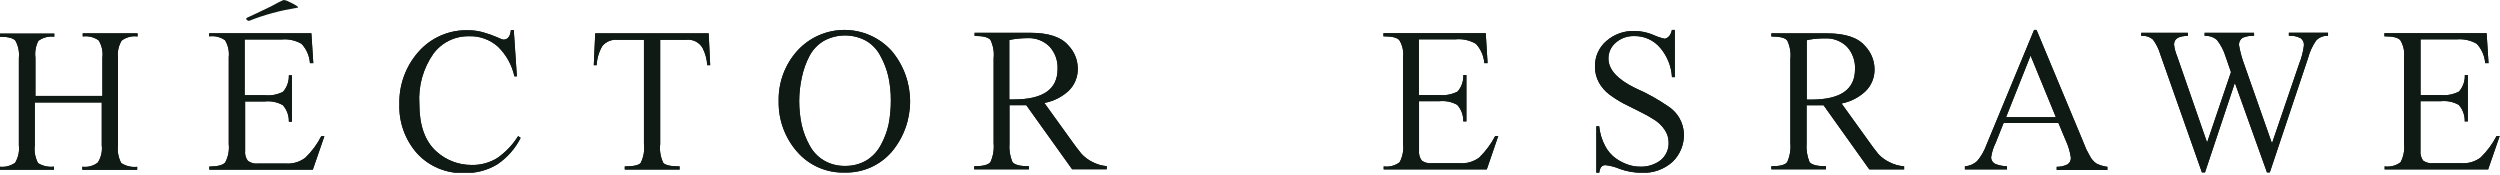 <svg width="314" height="22" viewBox="0 0 314 22" fill="none" xmlns="http://www.w3.org/2000/svg">
<g clip-path="url(#clip0_2_64)">
<path d="M4.45 7.24V12.05H12.86V7.25C12.957 6.491 12.791 5.722 12.39 5.07C11.81 4.658 11.095 4.482 10.39 4.58V4.19H17.28V4.58C16.929 4.531 16.571 4.551 16.228 4.64C15.885 4.73 15.563 4.886 15.28 5.1C14.89 5.745 14.728 6.502 14.82 7.25V18.25C14.721 19.018 14.864 19.798 15.23 20.48C15.821 20.867 16.529 21.034 17.23 20.95V21.33H10.34V20.94C10.682 20.986 11.029 20.964 11.362 20.875C11.695 20.786 12.007 20.631 12.28 20.42C12.699 19.775 12.877 19.003 12.78 18.24V12.87H4.37V18.26C4.275 19.028 4.418 19.806 4.78 20.49C5.378 20.858 6.083 21.012 6.78 20.93V21.32H-0.1V20.93C0.605 21.031 1.321 20.855 1.9 20.44C2.291 19.788 2.457 19.025 2.37 18.27V7.27C2.452 6.519 2.298 5.76 1.93 5.1C1.65 4.77 0.99 4.61 -0.07 4.61V4.22H6.82V4.61C6.111 4.519 5.395 4.705 4.82 5.13C4.486 5.78 4.357 6.515 4.45 7.24V7.24Z" fill="#0F1A14"/>
<path d="M64.17 3.77H64.53L64.92 9.59H64.61C64.303 8.175 63.586 6.881 62.55 5.87C61.539 4.966 60.215 4.492 58.86 4.55C57.994 4.539 57.138 4.736 56.364 5.124C55.59 5.512 54.92 6.08 54.41 6.78C53.139 8.61 52.526 10.817 52.67 13.04C52.67 15.77 53.39 17.76 54.83 19.04C56.037 20.128 57.605 20.727 59.23 20.72C60.36 20.748 61.475 20.449 62.44 19.86C63.5 19.127 64.399 18.184 65.08 17.09L65.39 17.32C64.713 18.665 63.7 19.812 62.45 20.65C61.2 21.403 59.759 21.778 58.3 21.73C57.196 21.771 56.096 21.573 55.075 21.148C54.055 20.723 53.139 20.083 52.39 19.27C50.886 17.578 50.088 15.373 50.16 13.11C50.095 10.695 50.945 8.345 52.54 6.53C53.316 5.643 54.279 4.938 55.359 4.466C56.44 3.994 57.611 3.766 58.79 3.8C59.468 3.794 60.142 3.892 60.79 4.09C61.363 4.251 61.924 4.452 62.47 4.69C62.706 4.811 62.954 4.908 63.21 4.98C63.79 4.98 64.08 4.58 64.17 3.77Z" fill="#0F1A14"/>
<path d="M86.16 5H82.92V18.1C82.822 18.908 82.957 19.727 83.31 20.46C83.57 20.75 84.25 20.9 85.36 20.9V21.29H78.47V20.9C79.56 20.9 80.23 20.76 80.47 20.46C80.837 19.735 80.979 18.917 80.88 18.11V5H77.58C77.221 4.962 76.859 5.012 76.524 5.146C76.19 5.281 75.893 5.495 75.66 5.77C75.227 6.506 74.98 7.337 74.94 8.19H74.58L74.76 4.19H89.01L89.2 8.19H88.83C88.787 7.433 88.587 6.694 88.24 6.02C88.032 5.664 87.724 5.377 87.354 5.195C86.984 5.014 86.569 4.946 86.16 5V5Z" fill="#0F1A14"/>
<path d="M106.11 21.67C104.978 21.707 103.852 21.491 102.814 21.037C101.776 20.584 100.853 19.905 100.11 19.05C98.578 17.298 97.754 15.037 97.8 12.71C97.743 10.383 98.576 8.123 100.13 6.39C100.88 5.562 101.795 4.9 102.816 4.447C103.838 3.994 104.943 3.76 106.06 3.76C107.177 3.76 108.282 3.994 109.304 4.447C110.325 4.9 111.24 5.562 111.99 6.39C113.488 8.165 114.309 10.413 114.309 12.735C114.309 15.057 113.488 17.305 111.99 19.08C111.261 19.918 110.356 20.585 109.34 21.033C108.323 21.48 107.22 21.698 106.11 21.67V21.67ZM100.38 12.67C100.379 13.678 100.483 14.683 100.69 15.67C100.9 16.579 101.237 17.454 101.69 18.27C102.104 19.048 102.723 19.698 103.48 20.15C104.289 20.623 105.213 20.862 106.15 20.84C107.086 20.857 108.009 20.618 108.82 20.15C109.568 19.691 110.182 19.042 110.6 18.27C111.056 17.456 111.393 16.58 111.6 15.67C111.797 14.665 111.894 13.644 111.89 12.62C111.895 11.612 111.791 10.606 111.58 9.62C111.37 8.711 111.034 7.835 110.58 7.02C110.177 6.241 109.564 5.59 108.81 5.14C107.991 4.687 107.071 4.45 106.135 4.45C105.199 4.45 104.279 4.687 103.46 5.14C102.7 5.593 102.081 6.247 101.67 7.03C101.241 7.85 100.925 8.725 100.73 9.63C100.499 10.64 100.381 11.674 100.38 12.71V12.67Z" fill="#0F1A14"/>
<path d="M139.01 20.87V21.26H134.66L128.9 13.21H126.79V17.98C126.723 18.781 126.846 19.586 127.15 20.33C127.41 20.7 128.1 20.88 129.23 20.88V21.27H122.36V20.88C123.49 20.88 124.17 20.7 124.41 20.34C124.741 19.6 124.875 18.787 124.8 17.98V7.33C124.885 6.542 124.75 5.746 124.41 5.03C124.17 4.69 123.49 4.51 122.41 4.51V4.12H129.41C131.703 4.12 133.3 4.653 134.2 5.72C134.935 6.489 135.353 7.507 135.37 8.57C135.385 9.095 135.292 9.617 135.096 10.104C134.899 10.591 134.605 11.032 134.23 11.4C133.375 12.189 132.314 12.719 131.17 12.93L134.54 17.61C134.96 18.2 135.38 18.76 135.81 19.29C136.203 19.724 136.675 20.081 137.2 20.34C137.762 20.635 138.378 20.815 139.01 20.87V20.87ZM127.14 4.95L126.77 5.03V12.49H127.34C131 12.49 132.83 11.22 132.83 8.68C132.858 8.167 132.784 7.654 132.613 7.17C132.441 6.686 132.175 6.24 131.83 5.86C131.47 5.499 131.039 5.217 130.563 5.033C130.088 4.848 129.579 4.766 129.07 4.79C128.424 4.793 127.778 4.846 127.14 4.95V4.95Z" fill="#0F1A14"/>
<path d="M182.79 4.94H178.21V11.94H180.79C181.576 12.013 182.367 11.86 183.07 11.5C183.572 10.931 183.831 10.188 183.79 9.43H184.18V15.25H183.79C183.811 14.485 183.539 13.741 183.03 13.17C182.345 12.788 181.559 12.628 180.78 12.71H178.23V18.9C178.183 19.351 178.304 19.803 178.57 20.17C178.949 20.434 179.411 20.552 179.87 20.5H183.36C184.233 20.561 185.1 20.306 185.8 19.78C186.605 18.991 187.28 18.08 187.8 17.08H188.18L186.74 21.28H173.79V20.9C174.141 20.95 174.499 20.93 174.842 20.84C175.185 20.751 175.508 20.595 175.79 20.38C176.169 19.673 176.323 18.867 176.23 18.07V7.17C176.312 6.431 176.147 5.685 175.76 5.05C175.48 4.72 174.83 4.56 173.76 4.56V4.17H186.61L186.84 7.93H186.43C186.363 7.023 185.989 6.166 185.37 5.5C184.591 5.045 183.688 4.849 182.79 4.94V4.94Z" fill="#0F1A14"/>
<path d="M308.6 4.94H304.02V11.94H306.57C307.357 12.015 308.148 11.862 308.85 11.5C309.352 10.931 309.614 10.188 309.58 9.43H309.96V15.25H309.57C309.594 14.486 309.326 13.742 308.82 13.17C308.132 12.787 307.343 12.627 306.56 12.71H304.01V18.9C303.961 19.349 304.079 19.801 304.34 20.17C304.719 20.434 305.181 20.552 305.64 20.5H309.14C310.01 20.562 310.874 20.307 311.57 19.78C312.378 18.994 313.054 18.082 313.57 17.08H313.96L312.51 21.28H299.51V20.9C300.219 20.997 300.938 20.81 301.51 20.38C301.885 19.672 302.038 18.867 301.95 18.07V7.17C302.032 6.431 301.867 5.685 301.48 5.05C301.21 4.72 300.55 4.56 299.48 4.56V4.17H312.32L312.56 7.93H312.14C312.073 7.023 311.699 6.166 311.08 5.5C310.33 5.065 309.464 4.87 308.6 4.94Z" fill="#0F1A14"/>
<path d="M209.99 3.76H210.36V9.69H210C209.923 8.344 209.41 7.06 208.54 6.03C208.135 5.541 207.623 5.152 207.044 4.892C206.465 4.632 205.834 4.508 205.2 4.53C204.374 4.514 203.572 4.806 202.95 5.35C202.656 5.593 202.419 5.899 202.259 6.245C202.098 6.591 202.016 6.968 202.02 7.35C202.02 8.723 203.133 9.957 205.36 11.05C206.833 11.688 208.239 12.468 209.56 13.38C210.137 13.756 210.615 14.267 210.953 14.867C211.291 15.468 211.478 16.141 211.5 16.83C211.518 17.478 211.4 18.123 211.156 18.724C210.912 19.325 210.545 19.868 210.08 20.32C209.02 21.274 207.625 21.771 206.2 21.7C205.273 21.7 204.353 21.541 203.48 21.23C202.894 20.977 202.274 20.812 201.64 20.74C201.187 20.74 200.927 21.073 200.86 21.74H200.5V15.86H200.86C200.941 16.721 201.192 17.557 201.6 18.32C201.92 18.954 202.39 19.5 202.97 19.91C203.443 20.243 203.962 20.506 204.51 20.69C204.977 20.849 205.467 20.93 205.96 20.93C206.901 20.977 207.829 20.69 208.58 20.12C208.906 19.852 209.166 19.512 209.339 19.127C209.513 18.742 209.595 18.322 209.58 17.9C209.58 17.32 209.402 16.755 209.07 16.28C208.722 15.773 208.273 15.344 207.75 15.02C207.171 14.65 206.57 14.316 205.95 14.02C205.3 13.7 204.64 13.36 203.95 13.02C203.323 12.684 202.721 12.303 202.15 11.88C201.609 11.475 201.159 10.961 200.83 10.37C200.491 9.758 200.319 9.069 200.33 8.37C200.314 7.763 200.433 7.16 200.678 6.605C200.924 6.05 201.29 5.556 201.75 5.16C202.729 4.301 203.998 3.846 205.3 3.89C206.108 3.898 206.906 4.065 207.65 4.38C208.113 4.598 208.6 4.762 209.1 4.87C209.56 4.75 209.86 4.4 209.99 3.76Z" fill="#0F1A14"/>
<path d="M239.16 20.89V21.28H234.79L229.04 13.22H226.91V17.98C226.844 18.784 226.968 19.592 227.27 20.34C227.53 20.7 228.22 20.88 229.34 20.88V21.27H222.48V20.88C223.6 20.88 224.267 20.7 224.48 20.34C224.811 19.6 224.945 18.787 224.87 17.98V7.4C224.956 6.609 224.821 5.809 224.48 5.09C224.23 4.75 223.55 4.58 222.48 4.58V4.19H229.48C231.78 4.19 233.377 4.727 234.27 5.8C235.005 6.569 235.423 7.587 235.44 8.65C235.456 9.173 235.362 9.694 235.166 10.18C234.97 10.665 234.675 11.105 234.3 11.47C233.462 12.25 232.423 12.78 231.3 13L234.67 17.68C235.08 18.27 235.5 18.83 235.94 19.37C236.334 19.786 236.802 20.125 237.32 20.37C237.891 20.668 238.517 20.845 239.16 20.89ZM227.29 4.97L226.93 5.05V12.51H227.5C231.16 12.51 232.99 11.24 232.99 8.7C233.044 7.665 232.684 6.65 231.99 5.88C231.629 5.522 231.197 5.242 230.721 5.06C230.246 4.877 229.738 4.796 229.23 4.82C228.58 4.815 227.931 4.865 227.29 4.97V4.97Z" fill="#0F1A14"/>
<path d="M259.47 17.67L258.54 15.45H251.65L250.65 17.96C250.358 18.537 250.166 19.159 250.08 19.8C250.09 19.971 250.147 20.136 250.244 20.276C250.341 20.418 250.474 20.529 250.63 20.6C251.094 20.775 251.584 20.873 252.08 20.89V21.28H246.79V20.89C247.359 20.853 247.899 20.624 248.32 20.24C248.823 19.648 249.216 18.97 249.48 18.24L255.48 3.76H255.79L261.63 17.76L262.04 18.76L262.46 19.54C262.652 19.942 262.945 20.286 263.31 20.54C263.743 20.755 264.21 20.893 264.69 20.95V21.34H258.32V20.95C258.795 20.96 259.266 20.854 259.69 20.64C259.828 20.548 259.939 20.42 260.011 20.271C260.083 20.121 260.114 19.955 260.1 19.79C259.995 19.056 259.783 18.342 259.47 17.67V17.67ZM251.96 14.72H258.22L255.04 6.98L251.96 14.72Z" fill="#0F1A14"/>
<path d="M285.33 17.92H285.39L288.77 8.02C289.069 7.283 289.271 6.51 289.37 5.72C289.39 5.542 289.361 5.361 289.288 5.197C289.214 5.034 289.097 4.893 288.95 4.79C288.497 4.557 287.988 4.456 287.48 4.5V4.11H292.4V4.5C292.121 4.481 291.841 4.525 291.581 4.629C291.322 4.733 291.089 4.894 290.9 5.1C290.443 5.76 290.104 6.494 289.9 7.27L285.09 21.65H284.73L280.73 10.49H280.67L276.95 21.65H276.56L271.32 6.79C271.127 6.139 270.822 5.527 270.42 4.98C270.219 4.803 269.984 4.67 269.729 4.59C269.475 4.509 269.206 4.482 268.94 4.51V4.12H274.79V4.51C273.64 4.51 273.06 4.87 273.06 5.6C273.121 6.106 273.252 6.601 273.45 7.07L277.21 17.9L280.21 9.06L279.54 7.12C279.31 6.359 278.94 5.647 278.45 5.02C278.238 4.836 277.992 4.697 277.726 4.609C277.46 4.522 277.179 4.488 276.9 4.51V4.12H283.11V4.5C282.614 4.47 282.118 4.556 281.66 4.75C281.511 4.85 281.391 4.988 281.314 5.15C281.237 5.312 281.204 5.491 281.22 5.67C281.367 6.52 281.595 7.353 281.9 8.16L285.33 17.92Z" fill="#0F1A14"/>
<path d="M4.45 7.24V12.05H12.86V7.25C12.957 6.491 12.791 5.722 12.39 5.07C11.81 4.658 11.095 4.482 10.39 4.58V4.19H17.28V4.58C16.929 4.531 16.571 4.551 16.228 4.64C15.885 4.73 15.563 4.886 15.28 5.1C14.89 5.745 14.728 6.502 14.82 7.25V18.25C14.721 19.018 14.864 19.798 15.23 20.48C15.821 20.867 16.529 21.034 17.23 20.95V21.33H10.34V20.94C10.682 20.986 11.029 20.964 11.362 20.875C11.695 20.786 12.007 20.631 12.28 20.42C12.699 19.775 12.877 19.003 12.78 18.24V12.87H4.37V18.26C4.275 19.028 4.418 19.806 4.78 20.49C5.378 20.858 6.083 21.012 6.78 20.93V21.32H-0.1V20.93C0.605 21.031 1.321 20.855 1.9 20.44C2.291 19.788 2.457 19.025 2.37 18.27V7.27C2.452 6.519 2.298 5.76 1.93 5.1C1.65 4.77 0.99 4.61 -0.07 4.61V4.22H6.82V4.61C6.111 4.519 5.395 4.705 4.82 5.13C4.486 5.78 4.357 6.515 4.45 7.24V7.24Z" fill="#0F1A14"/>
<path d="M64.17 3.77H64.53L64.92 9.59H64.61C64.303 8.175 63.586 6.881 62.55 5.87C61.539 4.966 60.215 4.492 58.86 4.55C57.994 4.539 57.138 4.736 56.364 5.124C55.59 5.512 54.92 6.08 54.41 6.78C53.139 8.61 52.526 10.817 52.67 13.04C52.67 15.77 53.39 17.76 54.83 19.04C56.037 20.128 57.605 20.727 59.23 20.72C60.36 20.748 61.475 20.449 62.44 19.86C63.5 19.127 64.399 18.184 65.08 17.09L65.39 17.32C64.713 18.665 63.7 19.812 62.45 20.65C61.2 21.403 59.759 21.778 58.3 21.73C57.196 21.771 56.096 21.573 55.075 21.148C54.055 20.723 53.139 20.083 52.39 19.27C50.886 17.578 50.088 15.373 50.16 13.11C50.095 10.695 50.945 8.345 52.54 6.53C53.316 5.643 54.279 4.938 55.359 4.466C56.44 3.994 57.611 3.766 58.79 3.8C59.468 3.794 60.142 3.892 60.79 4.09C61.363 4.251 61.924 4.452 62.47 4.69C62.706 4.811 62.954 4.908 63.21 4.98C63.79 4.98 64.08 4.58 64.17 3.77Z" fill="#0F1A14"/>
<path d="M86.16 5H82.92V18.1C82.822 18.908 82.957 19.727 83.31 20.46C83.57 20.75 84.25 20.9 85.36 20.9V21.29H78.47V20.9C79.56 20.9 80.23 20.76 80.47 20.46C80.837 19.735 80.979 18.917 80.88 18.11V5H77.58C77.221 4.962 76.859 5.012 76.524 5.146C76.19 5.281 75.893 5.495 75.66 5.77C75.227 6.506 74.98 7.337 74.94 8.19H74.58L74.76 4.19H89.01L89.2 8.19H88.83C88.787 7.433 88.587 6.694 88.24 6.02C88.032 5.664 87.724 5.377 87.354 5.195C86.984 5.014 86.569 4.946 86.16 5V5Z" fill="#0F1A14"/>
<path d="M106.11 21.67C104.978 21.707 103.852 21.491 102.814 21.037C101.776 20.584 100.853 19.905 100.11 19.05C98.578 17.298 97.754 15.037 97.8 12.71C97.743 10.383 98.576 8.123 100.13 6.39C100.88 5.562 101.795 4.9 102.816 4.447C103.838 3.994 104.943 3.76 106.06 3.76C107.177 3.76 108.282 3.994 109.304 4.447C110.325 4.9 111.24 5.562 111.99 6.39C113.488 8.165 114.309 10.413 114.309 12.735C114.309 15.057 113.488 17.305 111.99 19.08C111.261 19.918 110.356 20.585 109.34 21.033C108.323 21.48 107.22 21.698 106.11 21.67V21.67ZM100.38 12.67C100.379 13.678 100.483 14.683 100.69 15.67C100.9 16.579 101.237 17.454 101.69 18.27C102.104 19.048 102.723 19.698 103.48 20.15C104.289 20.623 105.213 20.862 106.15 20.84C107.086 20.857 108.009 20.618 108.82 20.15C109.568 19.691 110.182 19.042 110.6 18.27C111.056 17.456 111.393 16.58 111.6 15.67C111.797 14.665 111.894 13.644 111.89 12.62C111.895 11.612 111.791 10.606 111.58 9.62C111.37 8.711 111.034 7.835 110.58 7.02C110.177 6.241 109.564 5.59 108.81 5.14C107.991 4.687 107.071 4.45 106.135 4.45C105.199 4.45 104.279 4.687 103.46 5.14C102.7 5.593 102.081 6.247 101.67 7.03C101.241 7.85 100.925 8.725 100.73 9.63C100.499 10.64 100.381 11.674 100.38 12.71V12.67Z" fill="#0F1A14"/>
<path d="M139.01 20.87V21.26H134.66L128.9 13.21H126.79V17.98C126.723 18.781 126.846 19.586 127.15 20.33C127.41 20.7 128.1 20.88 129.23 20.88V21.27H122.36V20.88C123.49 20.88 124.17 20.7 124.41 20.34C124.741 19.6 124.875 18.787 124.8 17.98V7.33C124.885 6.542 124.75 5.746 124.41 5.03C124.17 4.69 123.49 4.51 122.41 4.51V4.12H129.41C131.703 4.12 133.3 4.653 134.2 5.72C134.935 6.489 135.353 7.507 135.37 8.57C135.385 9.095 135.292 9.617 135.096 10.104C134.899 10.591 134.605 11.032 134.23 11.4C133.375 12.189 132.314 12.719 131.17 12.93L134.54 17.61C134.96 18.2 135.38 18.76 135.81 19.29C136.203 19.724 136.675 20.081 137.2 20.34C137.762 20.635 138.378 20.815 139.01 20.87V20.87ZM127.14 4.95L126.77 5.03V12.49H127.34C131 12.49 132.83 11.22 132.83 8.68C132.858 8.167 132.784 7.654 132.613 7.17C132.441 6.686 132.175 6.24 131.83 5.86C131.47 5.499 131.039 5.217 130.563 5.033C130.088 4.848 129.579 4.766 129.07 4.79C128.424 4.793 127.778 4.846 127.14 4.95V4.95Z" fill="#0F1A14"/>
<path d="M182.79 4.94H178.21V11.94H180.79C181.576 12.013 182.367 11.86 183.07 11.5C183.572 10.931 183.831 10.188 183.79 9.43H184.18V15.25H183.79C183.811 14.485 183.539 13.741 183.03 13.17C182.345 12.788 181.559 12.628 180.78 12.71H178.23V18.9C178.183 19.351 178.304 19.803 178.57 20.17C178.949 20.434 179.411 20.552 179.87 20.5H183.36C184.233 20.561 185.1 20.306 185.8 19.78C186.605 18.991 187.28 18.08 187.8 17.08H188.18L186.74 21.28H173.79V20.9C174.141 20.95 174.499 20.93 174.842 20.84C175.185 20.751 175.508 20.595 175.79 20.38C176.169 19.673 176.323 18.867 176.23 18.07V7.17C176.312 6.431 176.147 5.685 175.76 5.05C175.48 4.72 174.83 4.56 173.76 4.56V4.17H186.61L186.84 7.93H186.43C186.363 7.023 185.989 6.166 185.37 5.5C184.591 5.045 183.688 4.849 182.79 4.94V4.94Z" fill="#0F1A14"/>
<path d="M308.6 4.94H304.02V11.94H306.57C307.357 12.015 308.148 11.862 308.85 11.5C309.352 10.931 309.614 10.188 309.58 9.43H309.96V15.25H309.57C309.594 14.486 309.326 13.742 308.82 13.17C308.132 12.787 307.343 12.627 306.56 12.71H304.01V18.9C303.961 19.349 304.079 19.801 304.34 20.17C304.719 20.434 305.181 20.552 305.64 20.5H309.14C310.01 20.562 310.874 20.307 311.57 19.78C312.378 18.994 313.054 18.082 313.57 17.08H313.96L312.51 21.28H299.51V20.9C300.219 20.997 300.938 20.81 301.51 20.38C301.885 19.672 302.038 18.867 301.95 18.07V7.17C302.032 6.431 301.867 5.685 301.48 5.05C301.21 4.72 300.55 4.56 299.48 4.56V4.17H312.32L312.56 7.93H312.14C312.073 7.023 311.699 6.166 311.08 5.5C310.33 5.065 309.464 4.87 308.6 4.94Z" fill="#0F1A14"/>
<path d="M209.99 3.76H210.36V9.69H210C209.923 8.344 209.41 7.06 208.54 6.03C208.135 5.541 207.623 5.152 207.044 4.892C206.465 4.632 205.834 4.508 205.2 4.53C204.374 4.514 203.572 4.806 202.95 5.35C202.656 5.593 202.419 5.899 202.259 6.245C202.098 6.591 202.016 6.968 202.02 7.35C202.02 8.723 203.133 9.957 205.36 11.05C206.833 11.688 208.239 12.468 209.56 13.38C210.137 13.756 210.615 14.267 210.953 14.867C211.291 15.468 211.478 16.141 211.5 16.83C211.518 17.478 211.4 18.123 211.156 18.724C210.912 19.325 210.545 19.868 210.08 20.32C209.02 21.274 207.625 21.771 206.2 21.7C205.273 21.7 204.353 21.541 203.48 21.23C202.894 20.977 202.274 20.812 201.64 20.74C201.187 20.74 200.927 21.073 200.86 21.74H200.5V15.86H200.86C200.941 16.721 201.192 17.557 201.6 18.32C201.92 18.954 202.39 19.5 202.97 19.91C203.443 20.243 203.962 20.506 204.51 20.69C204.977 20.849 205.467 20.93 205.96 20.93C206.901 20.977 207.829 20.69 208.58 20.12C208.906 19.852 209.166 19.512 209.339 19.127C209.513 18.742 209.595 18.322 209.58 17.9C209.58 17.32 209.402 16.755 209.07 16.28C208.722 15.773 208.273 15.344 207.75 15.02C207.171 14.65 206.57 14.316 205.95 14.02C205.3 13.7 204.64 13.36 203.95 13.02C203.323 12.684 202.721 12.303 202.15 11.88C201.609 11.475 201.159 10.961 200.83 10.37C200.491 9.758 200.319 9.069 200.33 8.37C200.314 7.763 200.433 7.16 200.678 6.605C200.924 6.05 201.29 5.556 201.75 5.16C202.729 4.301 203.998 3.846 205.3 3.89C206.108 3.898 206.906 4.065 207.65 4.38C208.113 4.598 208.6 4.762 209.1 4.87C209.56 4.75 209.86 4.4 209.99 3.76Z" fill="#0F1A14"/>
<path d="M239.16 20.89V21.28H234.79L229.04 13.22H226.91V17.98C226.844 18.784 226.968 19.592 227.27 20.34C227.53 20.7 228.22 20.88 229.34 20.88V21.27H222.48V20.88C223.6 20.88 224.267 20.7 224.48 20.34C224.811 19.6 224.945 18.787 224.87 17.98V7.4C224.956 6.609 224.821 5.809 224.48 5.09C224.23 4.75 223.55 4.58 222.48 4.58V4.19H229.48C231.78 4.19 233.377 4.727 234.27 5.8C235.005 6.569 235.423 7.587 235.44 8.65C235.456 9.173 235.362 9.694 235.166 10.18C234.97 10.665 234.675 11.105 234.3 11.47C233.462 12.25 232.423 12.78 231.3 13L234.67 17.68C235.08 18.27 235.5 18.83 235.94 19.37C236.334 19.786 236.802 20.125 237.32 20.37C237.891 20.668 238.517 20.845 239.16 20.89ZM227.29 4.97L226.93 5.05V12.51H227.5C231.16 12.51 232.99 11.24 232.99 8.7C233.044 7.665 232.684 6.65 231.99 5.88C231.629 5.522 231.197 5.242 230.721 5.06C230.246 4.877 229.738 4.796 229.23 4.82C228.58 4.815 227.931 4.865 227.29 4.97V4.97Z" fill="#0F1A14"/>
<path d="M259.47 17.67L258.54 15.45H251.65L250.65 17.96C250.358 18.537 250.166 19.159 250.08 19.8C250.09 19.971 250.147 20.136 250.244 20.276C250.341 20.418 250.474 20.529 250.63 20.6C251.094 20.775 251.584 20.873 252.08 20.89V21.28H246.79V20.89C247.359 20.853 247.899 20.624 248.32 20.24C248.823 19.648 249.216 18.97 249.48 18.24L255.48 3.76H255.79L261.63 17.76L262.04 18.76L262.46 19.54C262.652 19.942 262.945 20.286 263.31 20.54C263.743 20.755 264.21 20.893 264.69 20.95V21.34H258.32V20.95C258.795 20.96 259.266 20.854 259.69 20.64C259.828 20.548 259.939 20.42 260.011 20.271C260.083 20.121 260.114 19.955 260.1 19.79C259.995 19.056 259.783 18.342 259.47 17.67V17.67ZM251.96 14.72H258.22L255.04 6.98L251.96 14.72Z" fill="#0F1A14"/>
<path d="M285.33 17.92H285.39L288.77 8.02C289.069 7.283 289.271 6.51 289.37 5.72C289.39 5.542 289.361 5.361 289.288 5.197C289.214 5.034 289.097 4.893 288.95 4.79C288.497 4.557 287.988 4.456 287.48 4.5V4.11H292.4V4.5C292.121 4.481 291.841 4.525 291.581 4.629C291.322 4.733 291.089 4.894 290.9 5.1C290.443 5.76 290.104 6.494 289.9 7.27L285.09 21.65H284.73L280.73 10.49H280.67L276.95 21.65H276.56L271.32 6.79C271.127 6.139 270.822 5.527 270.42 4.98C270.219 4.803 269.984 4.67 269.729 4.59C269.475 4.509 269.206 4.482 268.94 4.51V4.12H274.79V4.51C273.64 4.51 273.06 4.87 273.06 5.6C273.121 6.106 273.252 6.601 273.45 7.07L277.21 17.9L280.21 9.06L279.54 7.12C279.31 6.359 278.94 5.647 278.45 5.02C278.238 4.836 277.992 4.697 277.726 4.609C277.46 4.522 277.179 4.488 276.9 4.51V4.12H283.11V4.5C282.614 4.47 282.118 4.556 281.66 4.75C281.511 4.85 281.391 4.988 281.314 5.15C281.237 5.312 281.204 5.491 281.22 5.67C281.367 6.52 281.595 7.353 281.9 8.16L285.33 17.92Z" fill="#0F1A14"/>
<path d="M35.32 4.96H30.73V11.96H33.28C34.067 12.038 34.859 11.885 35.56 11.52C36.053 10.945 36.31 10.206 36.28 9.45H36.67V15.28H36.28C36.301 14.52 36.033 13.78 35.53 13.21C34.847 12.824 34.061 12.66 33.28 12.74H30.79V18.93C30.736 19.381 30.858 19.836 31.13 20.2C31.501 20.474 31.962 20.596 32.42 20.54H35.92C36.792 20.6 37.655 20.34 38.35 19.81C39.163 19.028 39.839 18.116 40.35 17.11H40.74L39.29 21.31H26.29V20.92C27.29 20.92 27.99 20.75 28.29 20.4C28.665 19.692 28.818 18.887 28.73 18.09V7.19C28.814 6.449 28.653 5.7 28.27 5.06C27.692 4.643 26.975 4.467 26.27 4.57V4.18H39.11L39.35 7.93H38.93C38.87 7.021 38.495 6.162 37.87 5.5C37.098 5.057 36.206 4.868 35.32 4.96V4.96Z" fill="#0F1A14"/>
<path d="M35.32 4.96H30.73V11.96H33.28C34.067 12.038 34.859 11.885 35.56 11.52C36.053 10.945 36.31 10.206 36.28 9.45H36.67V15.28H36.28C36.301 14.52 36.033 13.78 35.53 13.21C34.847 12.824 34.061 12.66 33.28 12.74H30.79V18.93C30.736 19.381 30.858 19.836 31.13 20.2C31.501 20.474 31.962 20.596 32.42 20.54H35.92C36.792 20.6 37.655 20.34 38.35 19.81C39.163 19.028 39.839 18.116 40.35 17.11H40.74L39.29 21.31H26.29V20.92C27.29 20.92 27.99 20.75 28.29 20.4C28.665 19.692 28.818 18.887 28.73 18.09V7.19C28.814 6.449 28.653 5.7 28.27 5.06C27.692 4.643 26.975 4.467 26.27 4.57V4.18H39.11L39.35 7.93H38.93C38.87 7.021 38.495 6.162 37.87 5.5C37.098 5.057 36.206 4.868 35.32 4.96V4.96Z" fill="#0F1A14"/>
<path d="M31.22 2.61C31.15 2.61 30.94 2.49 30.93 2.41C30.921 2.378 30.923 2.344 30.936 2.313C30.949 2.282 30.971 2.257 31 2.24C31.62 1.96 32.64 1.48 34.06 0.79L34.95 0.31L35.58 0.01C35.802 0.008 36.02 0.067 36.21 0.18C36.557 0.326 36.891 0.5 37.21 0.7C37.45 0.87 37.51 0.95 37.38 0.96C36.25 1.15 35.21 1.37 34.26 1.63C33.31 1.89 32.26 2.22 31.26 2.63L31.22 2.61Z" fill="#0F1A14"/>
</g>
<defs>
<clipPath id="clip0_2_64">
<rect width="314" height="21.69" fill="white"/>
</clipPath>
</defs>
</svg>
